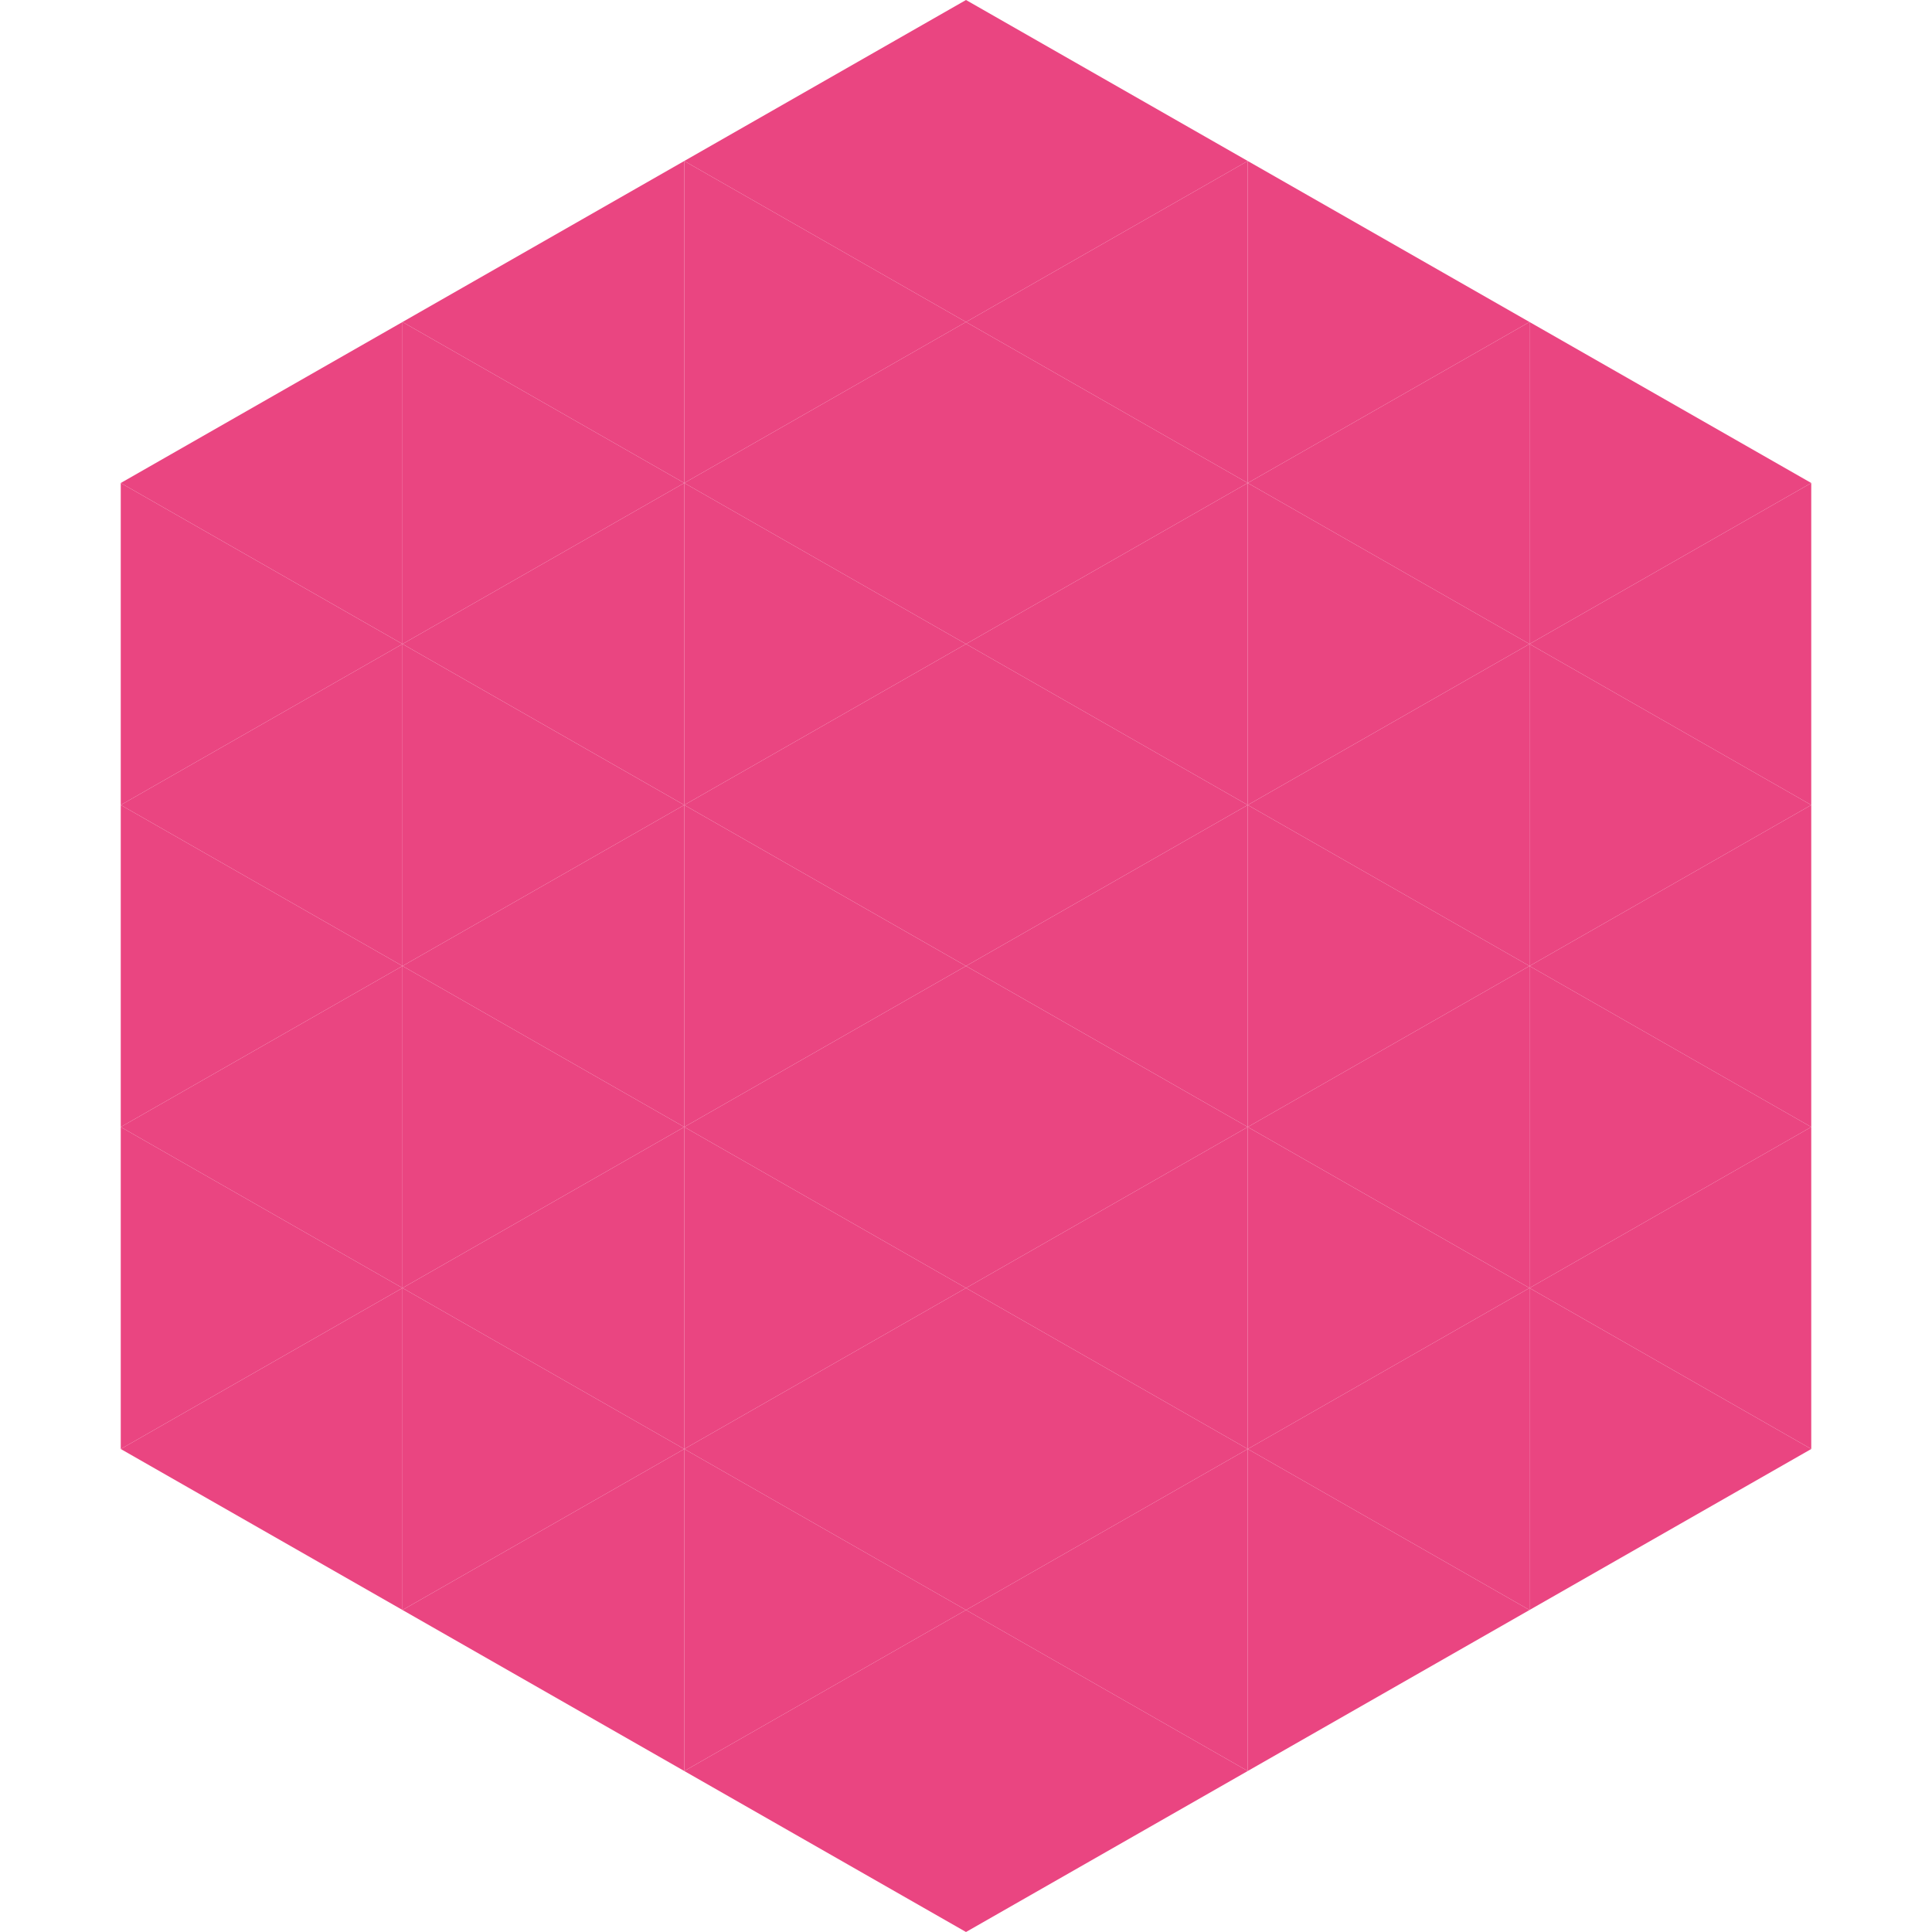 <?xml version="1.0"?>
<!-- Generated by SVGo -->
<svg width="240" height="240"
     xmlns="http://www.w3.org/2000/svg"
     xmlns:xlink="http://www.w3.org/1999/xlink">
<polygon points="50,40 15,60 50,80" style="fill:rgb(234,69,129)" />
<polygon points="190,40 225,60 190,80" style="fill:rgb(234,69,129)" />
<polygon points="15,60 50,80 15,100" style="fill:rgb(234,69,129)" />
<polygon points="225,60 190,80 225,100" style="fill:rgb(234,69,129)" />
<polygon points="50,80 15,100 50,120" style="fill:rgb(234,69,129)" />
<polygon points="190,80 225,100 190,120" style="fill:rgb(234,69,129)" />
<polygon points="15,100 50,120 15,140" style="fill:rgb(234,69,129)" />
<polygon points="225,100 190,120 225,140" style="fill:rgb(234,69,129)" />
<polygon points="50,120 15,140 50,160" style="fill:rgb(234,69,129)" />
<polygon points="190,120 225,140 190,160" style="fill:rgb(234,69,129)" />
<polygon points="15,140 50,160 15,180" style="fill:rgb(234,69,129)" />
<polygon points="225,140 190,160 225,180" style="fill:rgb(234,69,129)" />
<polygon points="50,160 15,180 50,200" style="fill:rgb(234,69,129)" />
<polygon points="190,160 225,180 190,200" style="fill:rgb(234,69,129)" />
<polygon points="15,180 50,200 15,220" style="fill:rgb(255,255,255); fill-opacity:0" />
<polygon points="225,180 190,200 225,220" style="fill:rgb(255,255,255); fill-opacity:0" />
<polygon points="50,0 85,20 50,40" style="fill:rgb(255,255,255); fill-opacity:0" />
<polygon points="190,0 155,20 190,40" style="fill:rgb(255,255,255); fill-opacity:0" />
<polygon points="85,20 50,40 85,60" style="fill:rgb(234,69,129)" />
<polygon points="155,20 190,40 155,60" style="fill:rgb(234,69,129)" />
<polygon points="50,40 85,60 50,80" style="fill:rgb(234,69,129)" />
<polygon points="190,40 155,60 190,80" style="fill:rgb(234,69,129)" />
<polygon points="85,60 50,80 85,100" style="fill:rgb(234,69,129)" />
<polygon points="155,60 190,80 155,100" style="fill:rgb(234,69,129)" />
<polygon points="50,80 85,100 50,120" style="fill:rgb(234,69,129)" />
<polygon points="190,80 155,100 190,120" style="fill:rgb(234,69,129)" />
<polygon points="85,100 50,120 85,140" style="fill:rgb(234,69,129)" />
<polygon points="155,100 190,120 155,140" style="fill:rgb(234,69,129)" />
<polygon points="50,120 85,140 50,160" style="fill:rgb(234,69,129)" />
<polygon points="190,120 155,140 190,160" style="fill:rgb(234,69,129)" />
<polygon points="85,140 50,160 85,180" style="fill:rgb(234,69,129)" />
<polygon points="155,140 190,160 155,180" style="fill:rgb(234,69,129)" />
<polygon points="50,160 85,180 50,200" style="fill:rgb(234,69,129)" />
<polygon points="190,160 155,180 190,200" style="fill:rgb(234,69,129)" />
<polygon points="85,180 50,200 85,220" style="fill:rgb(234,69,129)" />
<polygon points="155,180 190,200 155,220" style="fill:rgb(234,69,129)" />
<polygon points="120,0 85,20 120,40" style="fill:rgb(234,69,129)" />
<polygon points="120,0 155,20 120,40" style="fill:rgb(234,69,129)" />
<polygon points="85,20 120,40 85,60" style="fill:rgb(234,69,129)" />
<polygon points="155,20 120,40 155,60" style="fill:rgb(234,69,129)" />
<polygon points="120,40 85,60 120,80" style="fill:rgb(234,69,129)" />
<polygon points="120,40 155,60 120,80" style="fill:rgb(234,69,129)" />
<polygon points="85,60 120,80 85,100" style="fill:rgb(234,69,129)" />
<polygon points="155,60 120,80 155,100" style="fill:rgb(234,69,129)" />
<polygon points="120,80 85,100 120,120" style="fill:rgb(234,69,129)" />
<polygon points="120,80 155,100 120,120" style="fill:rgb(234,69,129)" />
<polygon points="85,100 120,120 85,140" style="fill:rgb(234,69,129)" />
<polygon points="155,100 120,120 155,140" style="fill:rgb(234,69,129)" />
<polygon points="120,120 85,140 120,160" style="fill:rgb(234,69,129)" />
<polygon points="120,120 155,140 120,160" style="fill:rgb(234,69,129)" />
<polygon points="85,140 120,160 85,180" style="fill:rgb(234,69,129)" />
<polygon points="155,140 120,160 155,180" style="fill:rgb(234,69,129)" />
<polygon points="120,160 85,180 120,200" style="fill:rgb(234,69,129)" />
<polygon points="120,160 155,180 120,200" style="fill:rgb(234,69,129)" />
<polygon points="85,180 120,200 85,220" style="fill:rgb(234,69,129)" />
<polygon points="155,180 120,200 155,220" style="fill:rgb(234,69,129)" />
<polygon points="120,200 85,220 120,240" style="fill:rgb(234,69,129)" />
<polygon points="120,200 155,220 120,240" style="fill:rgb(234,69,129)" />
<polygon points="85,220 120,240 85,260" style="fill:rgb(255,255,255); fill-opacity:0" />
<polygon points="155,220 120,240 155,260" style="fill:rgb(255,255,255); fill-opacity:0" />
</svg>

